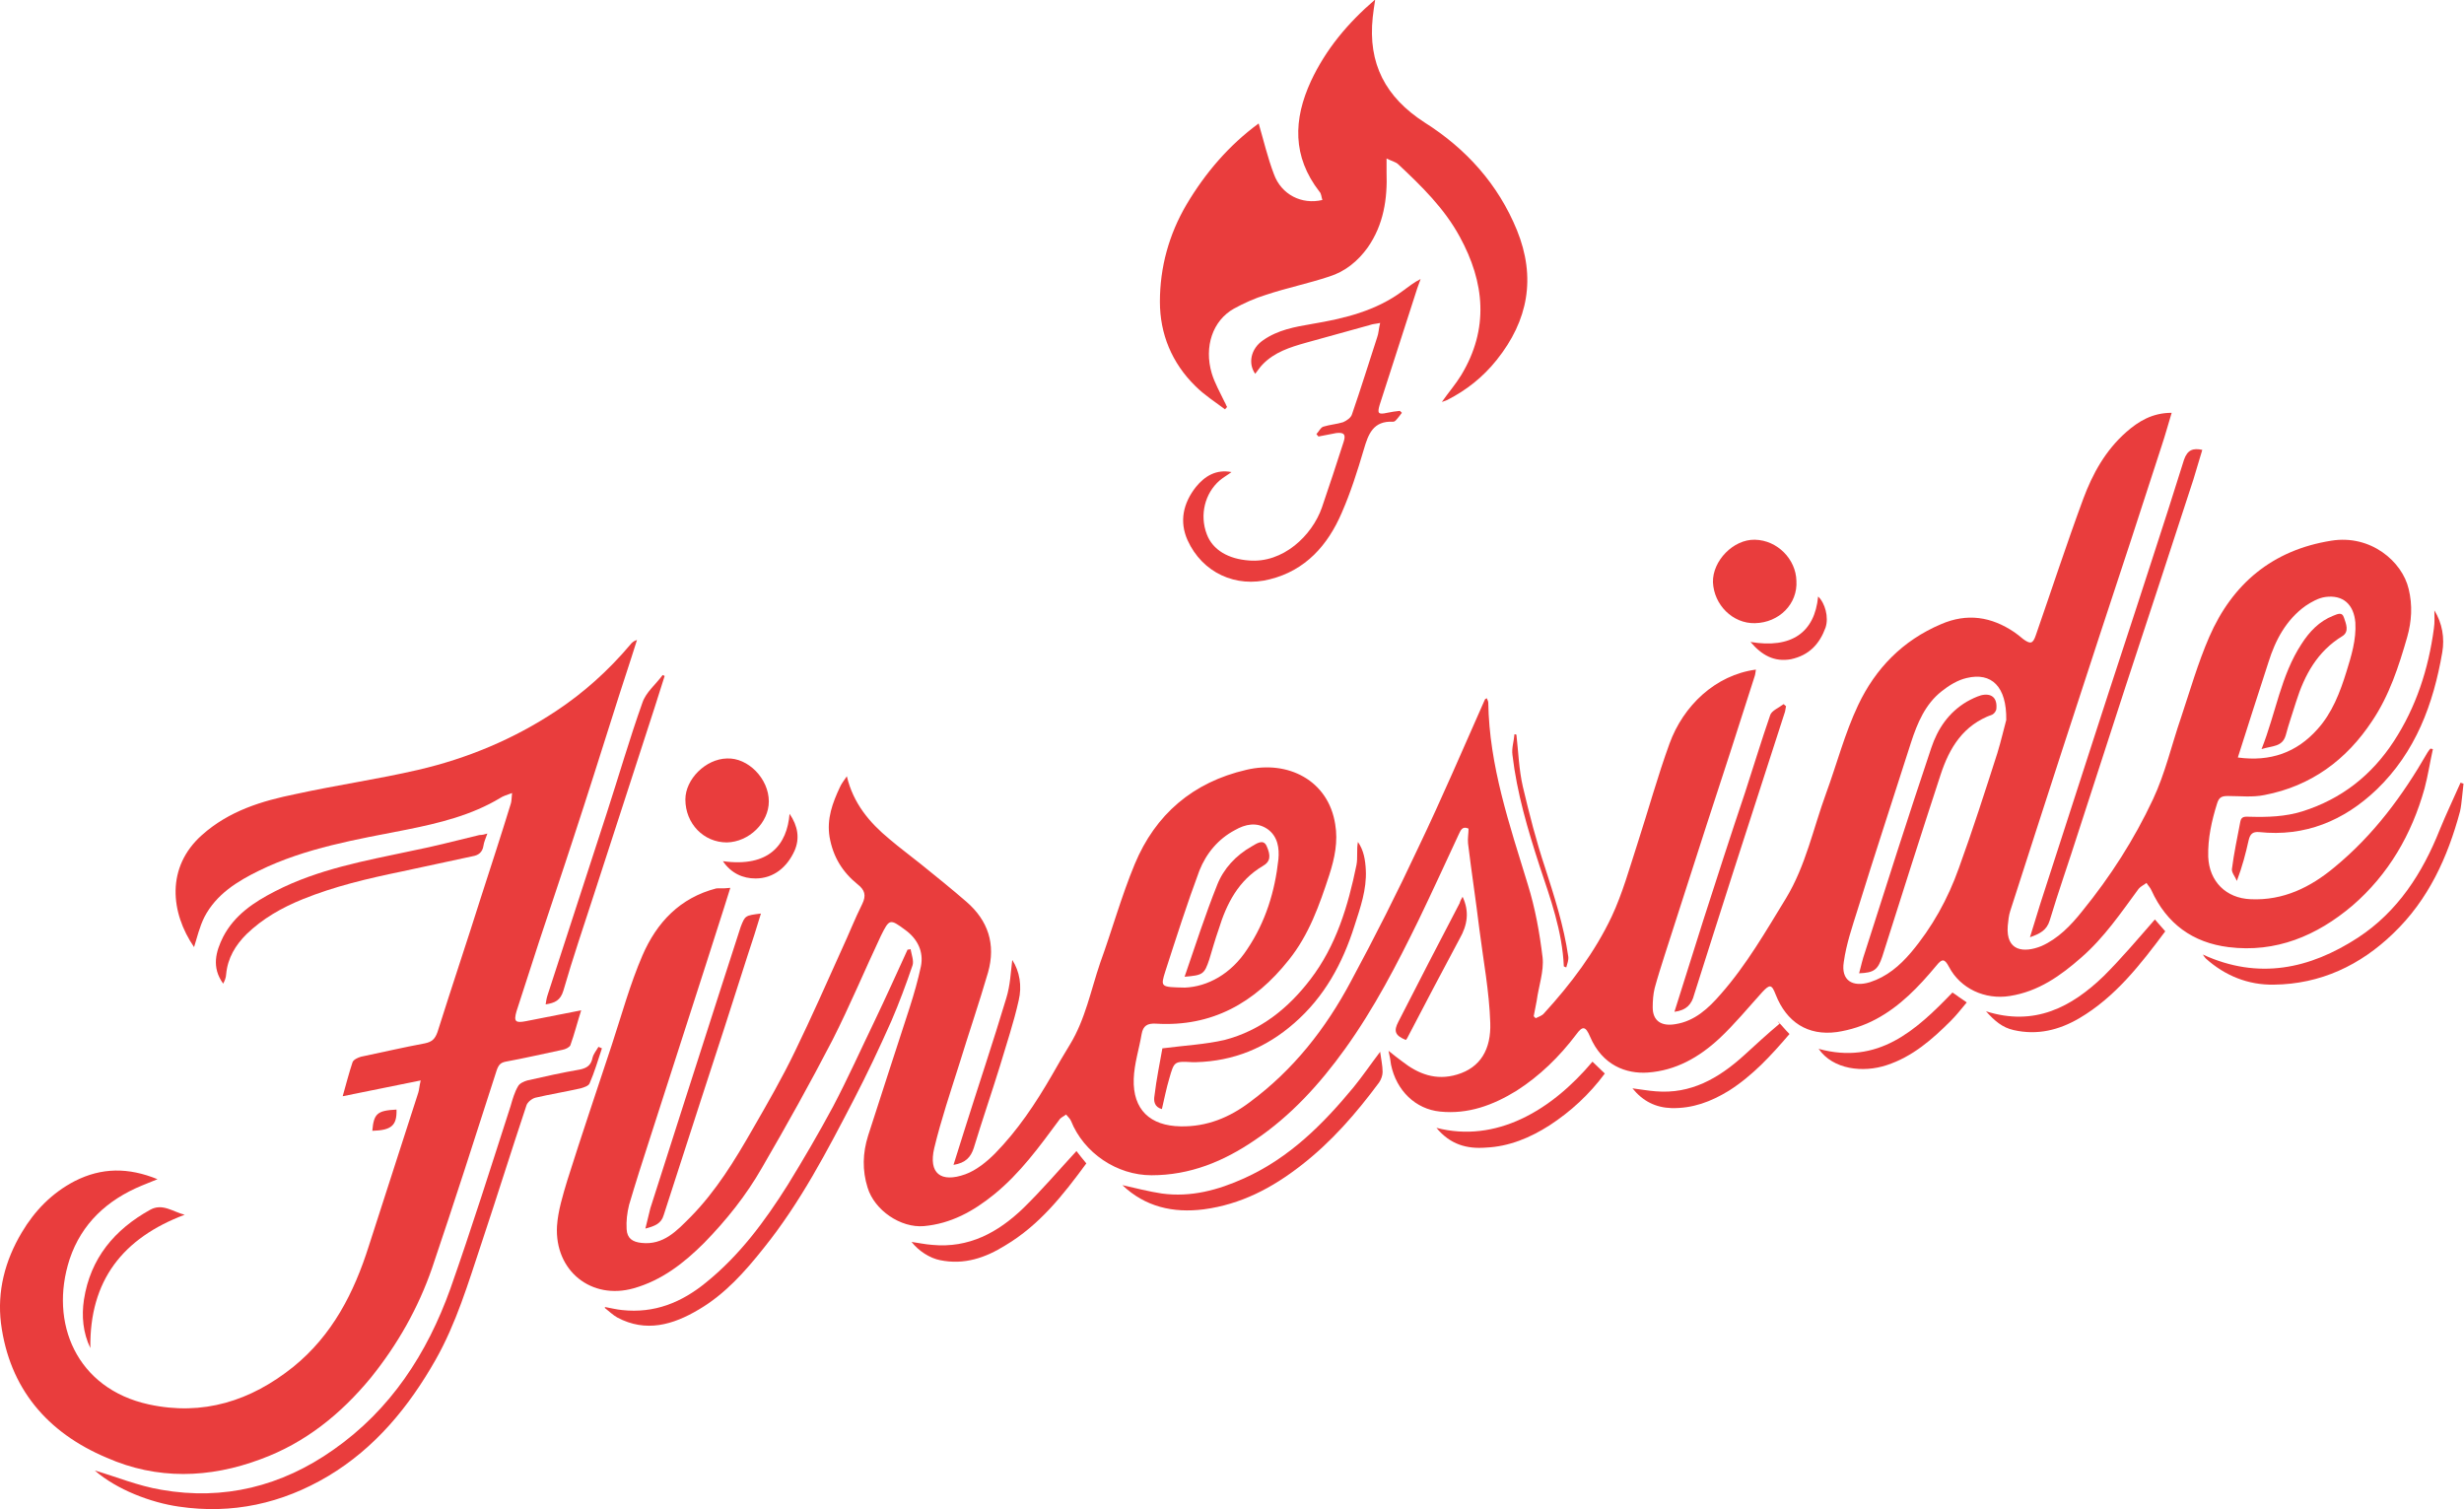 <?xml version="1.0" encoding="utf-8"?>
<!-- Generator: Adobe Illustrator 26.1.0, SVG Export Plug-In . SVG Version: 6.00 Build 0)  -->
<svg version="1.1" id="Layer_1" xmlns="http://www.w3.org/2000/svg" xmlns:xlink="http://www.w3.org/1999/xlink" x="0px" y="0px"
	 viewBox="0 0 499 305.6" style="enable-background:new 0 0 499 305.6;" xml:space="preserve">
<style type="text/css">
	.st0{fill:#E93D3D;}
</style>
<g>
	<g>
		<path class="st0" d="M147.9,179.8c-1.7,5.5-3.4,10.6-5,15.7c-3.8,11.8-7.6,23.6-11.4,35.4c-1.4,4.3-2.8,8.7-4.1,13.1
			c-0.4,1.6-0.6,3.3-0.5,4.9c0.1,1.9,1.2,2.6,3,2.8c4.5,0.5,7.2-2.5,10-5.3c5.1-5.2,8.9-11.4,12.5-17.7c3-5.2,6-10.4,8.6-15.8
			c3.3-6.8,6.4-13.8,9.5-20.7c1.4-3,2.6-6.1,4.1-9.1c0.9-1.8,0.5-2.9-0.9-4c-3.1-2.5-5-5.6-5.7-9.6c-0.6-3.7,0.6-6.9,2.1-10.1
			c0.3-0.7,0.8-1.3,1.4-2.2c1.3,5.5,4.6,9.4,8.6,12.7c2.1,1.8,4.3,3.4,6.4,5.1c3.1,2.5,6.2,5,9.2,7.6c4.4,3.8,6,8.6,4.4,14.3
			c-1.8,6.2-3.9,12.3-5.8,18.5c-1.8,5.7-3.7,11.3-5.1,17.1c-1.2,5.1,1.3,7.1,6.3,5.3c2.2-0.8,4.3-2.5,6-4.2
			c4.6-4.7,8.2-10.1,11.5-15.8c1.2-2.1,2.4-4.2,3.7-6.3c3.1-5.1,4.2-10.9,6.1-16.5c2.4-6.6,4.3-13.5,7-20
			c4.2-10.1,11.8-16.6,22.6-19.1c8.4-2,16.6,2.1,18,11c0.6,3.5-0.1,6.9-1.2,10.3c-2,6.1-4.1,12.1-8.2,17.2
			c-6.9,8.7-15.6,13.6-26.9,12.9c-1.7-0.1-2.6,0.4-2.9,2.1c-0.5,3-1.5,6-1.6,9.1c-0.2,6.2,3.3,9.5,9.5,9.6c5.3,0.1,9.9-1.8,14-4.9
			c8.8-6.5,15.4-14.9,20.5-24.5c4.8-8.9,9.4-18,13.7-27.2c4.7-9.8,9-19.9,13.4-29.8c0-0.1,0.2-0.2,0.4-0.3c0.1,0.3,0.3,0.6,0.3,0.9
			c0.2,12.8,4.3,24.7,8,36.8c1.5,4.8,2.4,9.8,3,14.8c0.3,2.8-0.8,5.8-1.2,8.8c-0.2,1-0.4,2.1-0.6,3.1c0.1,0.1,0.3,0.3,0.4,0.4
			c0.6-0.3,1.3-0.5,1.7-1c5.4-5.9,10.3-12.4,13.7-19.6c2.2-4.7,3.6-9.8,5.2-14.7c2.2-6.8,4.1-13.7,6.5-20.3
			c2.8-7.7,9.3-13.9,17.5-15c-0.1,0.5-0.1,1-0.3,1.5c-3.2,10-6.4,20-9.7,30c-2.8,8.8-5.7,17.6-8.5,26.4c-0.7,2.2-1.4,4.4-2,6.6
			c-0.3,1.2-0.4,2.6-0.4,3.9c0,2.7,1.7,3.9,4.6,3.4c3.9-0.6,6.7-3.2,9.2-6.1c5.2-5.9,9.1-12.7,13.2-19.4c4-6.6,5.5-14.1,8.1-21.2
			c2.2-6,3.8-12.2,6.5-17.9c3.5-7.4,9-13.1,16.8-16.4c5.3-2.3,10.2-1.5,14.8,1.6c0.6,0.4,1.2,0.9,1.8,1.4c1.5,1.1,2,1,2.6-0.8
			c3.2-9.2,6.2-18.4,9.6-27.6c1.9-5.1,4.5-9.8,8.7-13.5c2.5-2.2,5.3-3.9,9.2-3.9c-0.7,2.3-1.3,4.5-2,6.6
			c-4.1,12.7-8.3,25.5-12.5,38.2c-2.6,8-5.2,15.9-7.8,23.9c-3.5,10.7-6.9,21.4-10.4,32.2c-0.3,0.9-0.4,2-0.5,3
			c-0.4,5.2,3.3,5.5,6.8,4.1c3.4-1.5,6-4.2,8.3-7.1c5.7-7,10.5-14.5,14.3-22.6c2.5-5.3,3.8-11.1,5.7-16.6c1.8-5.4,3.4-11,5.7-16.3
			c4.7-10.8,12.8-17.6,24.7-19.5c8-1.3,14.4,4.2,15.7,9.8c0.8,3.3,0.6,6.5-0.3,9.7c-1.7,5.9-3.6,11.8-7.1,17
			c-5.2,7.9-12.4,13.2-21.8,15c-2.4,0.5-4.9,0.2-7.4,0.2c-1.2,0-1.8,0.2-2.2,1.5c-1.1,3.5-1.9,7.1-1.8,10.8c0.2,5,3.6,8.4,8.6,8.6
			c6.6,0.3,12.1-2.4,17-6.5c7.9-6.5,13.8-14.5,18.8-23.2c0.2-0.3,0.4-0.6,0.6-0.8c0.2,0,0.3,0.1,0.5,0.1c-0.6,2.7-1,5.4-1.7,8
			c-2.6,9.3-7.3,17.4-14.6,23.7c-7.2,6.1-15.5,9.6-25.1,8.4c-7.2-0.9-12.5-4.7-15.6-11.5c-0.2-0.5-0.7-1-1-1.5
			c-0.5,0.4-1.2,0.7-1.6,1.2c-3.6,4.9-7,9.9-11.6,13.9c-4.2,3.7-8.7,6.9-14.5,7.8c-5,0.8-10-1.5-12.3-5.9c-0.9-1.7-1.4-1.7-2.6-0.2
			c-3.5,4.2-7.3,8.2-12.2,10.8c-2.4,1.3-5.2,2.2-7.9,2.6c-5.9,0.8-10.2-2-12.4-7.6c-0.8-2.1-1.2-2.1-2.7-0.5
			c-2.9,3.2-5.6,6.5-8.7,9.4c-4.1,3.8-8.8,6.5-14.5,6.9c-4.3,0.3-9.2-1.4-11.7-7.3c-0.9-2.1-1.5-2.2-2.8-0.4
			c-3.4,4.5-7.4,8.4-12.1,11.4c-4.7,2.9-9.8,4.8-15.5,4.2c-4.9-0.5-8.8-4.2-9.9-9.5c-0.1-0.8-0.2-1.5-0.5-2.8
			c1.1,0.9,1.9,1.5,2.7,2.1c3.3,2.6,6.9,4,11.2,2.7c4.7-1.4,6.9-5.1,6.7-10.5c-0.2-6.3-1.4-12.6-2.2-18.9
			c-0.7-5.8-1.6-11.6-2.3-17.4c-0.1-1,0.1-2,0.1-3c-1.3-0.6-1.6,0.4-2,1.2c-2.7,5.8-5.3,11.5-8.1,17.3c-4.4,9-9,17.9-14.9,26.1
			c-5.1,7.1-11,13.6-18.3,18.5c-6.3,4.3-13.1,7.1-20.9,7.1c-7,0-13.7-4.5-16.3-11c-0.2-0.5-0.7-0.9-1-1.3c-0.5,0.4-1.1,0.6-1.4,1.1
			c-4,5.4-7.9,10.8-13.2,15.1c-4.2,3.4-8.7,5.9-14.2,6.4c-4.7,0.4-10-3.2-11.4-7.8c-1.1-3.5-1-7,0.1-10.5c2.8-8.7,5.6-17.3,8.4-25.9
			c0.9-2.8,1.7-5.6,2.3-8.4c0.6-3-0.7-5.6-3.2-7.4c-3.1-2.3-3.2-2.2-4.9,1.2c-3.3,7-6.3,14.2-9.8,21.1c-4.5,8.7-9.3,17.3-14.3,25.9
			c-3.2,5.6-7.2,10.6-11.7,15.2c-4.1,4.1-8.6,7.6-14.3,9.2c-8.5,2.4-16-3.5-15.5-12.6c0.2-3.1,1.2-6.3,2.1-9.3
			c2.9-9.2,6-18.3,9-27.4c2-6.1,3.7-12.3,6.2-18.1c2.9-6.7,7.6-11.7,15-13.6C146.6,179.9,147.1,179.9,147.9,179.8z M406.3,145.8
			c0.1-6.8-3-9.7-8-8.5c-1.8,0.4-3.6,1.5-5.1,2.7c-3.3,2.6-4.9,6.4-6.2,10.4c-3.6,11.3-7.3,22.5-10.8,33.8c-1.1,3.5-2.3,7-2.8,10.6
			c-0.6,3.7,1.7,5.2,5.3,4.1c3.4-1.1,6-3.3,8.3-6c4.3-5.1,7.5-10.9,9.7-17.1c2.8-7.7,5.3-15.5,7.8-23.3
			C405.3,149.9,405.9,147.2,406.3,145.8z M240,200c4.5-0.2,9.3-2.7,12.6-7.8c3.7-5.5,5.6-11.7,6.3-18.2c0.2-2.2-0.1-4.6-2.2-6.1
			c-2.2-1.5-4.5-1-6.6,0.2c-3.4,1.8-5.8,4.7-7.2,8.2c-2.5,6.7-4.7,13.6-6.9,20.4C235,199.9,235,199.9,240,200z M453.2,153.4
			c6.6,0.9,11.9-1,16.1-5.7c3-3.3,4.6-7.5,5.9-11.7c1-3.2,2-6.5,1.8-9.9c-0.3-3.7-2.5-5.7-6.1-5.2c-1.4,0.2-2.8,1-4,1.8
			c-3.9,2.8-6.1,6.9-7.5,11.4c-1.1,3.4-2.2,6.8-3.3,10.2C455.2,147.2,454.2,150.2,453.2,153.4z"/>
		<path class="st0" d="M103.7,160.6c-1.1,0.4-1.8,0.6-2.4,1c-5.8,3.5-12.4,5.1-18.9,6.4c-10.2,2-20.5,3.7-29.9,8.3
			c-4.5,2.2-8.7,4.8-11.1,9.4c-1,2-1.5,4.2-2.1,6.1c-4.8-7-5.7-16.2,1.6-22.7c5.5-4.9,12.1-6.9,19-8.3c8.2-1.8,16.6-3,24.8-4.9
			c9.9-2.3,19.3-6.2,27.9-11.9c5.6-3.7,10.6-8.2,15-13.4c0.3-0.4,0.7-0.8,1.4-1c-1.5,4.8-3.1,9.5-4.6,14.3
			c-2.7,8.5-5.4,17.1-8.2,25.6c-2.3,7.1-4.7,14.1-7,21.1c-1.5,4.7-3.1,9.5-4.6,14.2c-0.6,2.1-0.2,2.4,1.9,2
			c3.6-0.7,7.2-1.4,11.2-2.2c-0.8,2.5-1.4,4.9-2.2,7.1c-0.2,0.4-1,0.8-1.6,0.9c-3.8,0.8-7.7,1.7-11.5,2.4c-1,0.2-1.4,0.6-1.8,1.7
			c-4.3,13.4-8.6,26.8-13.1,40.1c-2.8,8.1-7,15.5-12.4,22.2c-6.1,7.4-13.3,13.2-22.3,16.5c-10.4,3.9-21,4.2-31.2-0.3
			C9.5,290.1,1.9,281.1,0.2,268c-0.8-6.5,0.8-12.7,4.2-18.4c2.6-4.4,6.1-8,10.7-10.4c5.5-2.8,10.9-2.8,16.8-0.4
			c-1.2,0.5-2.2,0.9-3.2,1.3c-7,2.9-12.2,7.7-14.6,14.9c-4.2,12.9,1.4,26.2,16,29.4c11,2.4,20.7-0.7,29.3-7.6
			c7.9-6.4,12.3-15,15.3-24.5c3.3-10.3,6.7-20.7,10-31c0.2-0.6,0.2-1.3,0.5-2.5c-5.4,1.1-10.4,2.1-15.8,3.2c0.7-2.5,1.3-4.8,2-6.9
			c0.2-0.5,1-0.9,1.7-1.1c4.3-0.9,8.6-1.9,12.9-2.7c1.5-0.3,2.1-0.9,2.6-2.3c2.9-9.2,6-18.4,8.9-27.6c2-6.2,4-12.3,5.9-18.5
			C103.6,162.4,103.6,161.7,103.7,160.6z"/>
		<path class="st0" d="M254.9,25c1,3.4,1.8,6.9,3.1,10.3c1.5,4.1,5.6,6.2,9.8,5.2c-0.2-0.6-0.2-1.3-0.6-1.7
			c-5.5-7.1-5.3-14.6-1.7-22.4c3-6.4,7.4-11.7,13-16.5c-0.2,1.4-0.4,2.5-0.5,3.6c-1,9.4,2.6,16.2,10.5,21.3
			c8.4,5.3,14.9,12.5,18.7,21.8c3.9,9.6,2.3,18.3-4.1,26.3c-2.8,3.5-6.1,6.1-10,8.1c-0.2,0.1-0.5,0.2-1.1,0.4c1.4-2,2.8-3.6,3.9-5.4
			c5.7-9.4,4.8-18.8-0.3-28.1c-3.1-5.7-7.7-10.2-12.4-14.6c-0.5-0.5-1.4-0.7-2.4-1.2c0,1.2,0,2,0,2.7c0.2,5.5-0.6,10.7-3.8,15.3
			c-2,2.8-4.6,4.9-7.8,5.9c-4.2,1.4-8.6,2.3-12.8,3.7c-2.3,0.7-4.5,1.7-6.5,2.8c-4.3,2.4-6.1,7.7-4.5,13.1c0.6,2,1.7,3.9,2.6,5.8
			c0.2,0.3,0.3,0.7,0.5,1c-0.1,0.2-0.3,0.3-0.4,0.5c-2-1.5-4.2-2.9-6-4.7c-4.8-4.7-7.2-10.6-7.2-17.1c0-6.9,1.8-13.6,5.4-19.7
			c3.8-6.4,8.6-12,14.6-16.4C254.8,25.1,255,25,254.9,25z"/>
		<path class="st0" d="M249.4,95.6c-0.8,0.6-1.7,1.1-2.4,1.7c-3,2.6-4.1,7-2.6,10.9c1.2,3.2,4.4,5,8.5,5.3c6.9,0.6,12.8-5,14.8-10.7
			c1.5-4.4,3-8.9,4.4-13.3c0.5-1.5,0.1-2-1.5-1.8c-1.2,0.2-2.4,0.5-3.6,0.7c-0.1-0.2-0.3-0.3-0.4-0.5c0.5-0.5,0.8-1.3,1.4-1.5
			c1.3-0.4,2.7-0.5,4-0.9c0.7-0.3,1.6-0.9,1.8-1.6c1.8-5.2,3.4-10.4,5.1-15.6c0.3-0.8,0.3-1.7,0.6-2.9c-0.9,0.2-1.5,0.2-2,0.4
			c-4.3,1.2-8.7,2.4-13,3.6c-3.2,0.9-6.4,1.9-8.8,4.4c-0.6,0.6-1,1.3-1.5,1.9c-1.5-2.1-0.9-5.1,1.6-6.8c3-2.1,6.4-2.7,9.9-3.3
			c6.5-1.1,12.9-2.6,18.4-6.7c1.1-0.8,2.2-1.7,3.6-2.4c-0.5,1.3-0.9,2.5-1.3,3.8c-2.3,7.2-4.7,14.5-7,21.7c-0.5,1.7-0.3,2,1.5,1.6
			c0.9-0.2,1.7-0.3,2.6-0.4c0.1,0.1,0.3,0.3,0.4,0.4c-0.4,0.5-0.8,1.1-1.3,1.6c-0.1,0.1-0.3,0.2-0.5,0.2c-4-0.2-5,2.5-5.9,5.6
			c-1.3,4.4-2.7,8.8-4.5,12.9c-2.8,6.5-7.3,11.6-14.5,13.4c-6.9,1.8-13.7-1.3-16.7-7.9c-1.7-3.8-0.9-7.5,1.7-10.8
			C244,96.4,246.3,95,249.4,95.6z"/>
		<path class="st0" d="M19.2,297.8c4.2,1.2,8.7,3.1,13.5,3.9c12.6,2.2,24.3-0.7,34.8-8.1c11.6-8.1,19-19.5,23.7-32.6
			c4.3-12.2,8.2-24.6,12.2-37c0.4-1.4,0.8-2.8,1.5-4c0.3-0.6,1.2-1,1.9-1.2c3.5-0.8,7.1-1.6,10.6-2.2c1.5-0.3,2.3-0.9,2.6-2.4
			c0.2-0.8,0.8-1.5,1.2-2.2c0.2,0.1,0.5,0.2,0.7,0.3c-0.8,2.4-1.5,4.8-2.5,7.1c-0.2,0.5-1.1,0.8-1.8,1c-3.1,0.7-6.2,1.2-9.2,1.9
			c-0.7,0.2-1.6,0.9-1.8,1.6c-3.1,9.3-6,18.6-9.1,27.9c-2.7,8.1-5.1,16.2-9.3,23.6c-5.4,9.5-12.2,17.8-21.7,23.5
			c-9.4,5.6-19.5,7.8-30.3,6.2C30.6,304.3,23.7,301.7,19.2,297.8z"/>
		<path class="st0" d="M122.6,264.7c1.1,0.2,2.3,0.5,3.4,0.6c6.5,0.7,12-1.5,17-5.6c6.8-5.5,11.9-12.4,16.5-19.7
			c3.2-5.2,6.3-10.5,9.2-15.9c3-5.7,5.6-11.5,8.4-17.3c2.3-4.8,4.5-9.7,6.7-14.5c0.2,0,0.4,0,0.6-0.1c0.2,1.1,0.7,2.4,0.4,3.3
			c-1.3,3.8-2.7,7.6-4.3,11.3c-2.4,5.4-4.9,10.7-7.6,15.9c-5.4,10.4-10.8,20.8-18.2,30c-3.8,4.8-7.9,9.4-13.2,12.5
			c-5.2,3.1-10.7,4.7-16.5,1.6c-0.9-0.5-1.7-1.3-2.6-2C122.4,264.9,122.5,264.8,122.6,264.7z"/>
		<path class="st0" d="M446,91.1c-0.6,2-1.2,4-1.8,6c-4.5,13.9-9.1,27.8-13.7,41.8c-3.2,9.9-6.4,19.7-9.6,29.6
			c-1.9,6-4,11.9-5.8,17.9c-0.6,2-2,2.7-4,3.4c0.8-2.5,1.4-4.6,2.1-6.8c3.6-11.2,7.3-22.5,10.9-33.7c3.9-12.1,7.9-24.1,11.8-36.2
			c2.2-6.7,4.3-13.3,6.4-20C443,91.1,444.1,90.7,446,91.1z"/>
		<path class="st0" d="M493,123.6c1.6,2.6,2.1,5.6,1.6,8.5c-1.8,10.5-5.4,20.2-13.3,27.8c-6.6,6.3-14.5,9.6-23.8,8.6
			c-1.3-0.1-1.8,0.4-2.1,1.6c-0.6,2.7-1.3,5.4-2.4,8.3c-0.3-0.8-1.1-1.7-1-2.4c0.4-3.2,1.1-6.4,1.7-9.6c0.2-1.2,1.1-1,1.9-1
			c3.6,0.1,7.2,0,10.7-1.1c7.9-2.5,14-7.3,18.5-14.2c4.5-6.9,7-14.6,8.1-22.8C493.1,126,493,124.8,493,123.6z"/>
		<path class="st0" d="M235.4,212.3c4.7-0.6,8.7-0.8,12.6-1.7c7.3-1.9,12.9-6.4,17.4-12.3c5.2-6.8,7.6-14.8,9.3-23.1
			c0.3-1.5,0-3.1,0.3-4.7c1.2,1.7,1.5,3.7,1.6,5.7c0.2,3.9-1.1,7.6-2.3,11.3c-2.4,7.6-6.1,14.4-12.2,19.7c-5.7,5-12.3,7.7-19.9,7.9
			c-0.2,0-0.5,0-0.7,0c-3.7-0.2-3.7-0.2-4.7,3.3c-0.6,2-1,4.1-1.5,6.2c-1.5-0.4-1.7-1.6-1.5-2.7
			C234.2,218.5,234.9,215.2,235.4,212.3z"/>
		<path class="st0" d="M98.7,168.8c-0.3,0.9-0.7,1.7-0.8,2.5c-0.2,1.3-1,1.9-2.2,2.1c-4.8,1-9.6,2.1-14.4,3.1
			c-6.8,1.4-13.6,3-20,5.6c-4.2,1.7-8.1,3.9-11.4,7.1c-2.2,2.2-3.8,4.8-4.1,8.1c0,0.3-0.1,0.7-0.2,1c-0.1,0.3-0.2,0.5-0.4,0.9
			c-2.4-3.3-1.5-6.5,0-9.5c2.3-4.4,6.2-7,10.5-9.2c8.7-4.5,18.3-6.2,27.7-8.2c4.6-0.9,9.1-2.1,13.7-3.2
			C97.6,169.1,98.1,169,98.7,168.8z"/>
		<path class="st0" d="M446.1,193.3c11.3,5.2,21.7,2.9,31.4-3.4c8.1-5.3,13.1-13.1,16.6-21.9c1.3-3.2,2.8-6.3,4.2-9.5
			c0.2,0.1,0.4,0.1,0.6,0.2c-0.1,0.9-0.2,1.9-0.3,2.8c-0.1,0.9-0.2,1.9-0.4,2.8c-2.5,9.3-6.4,17.9-13.5,24.7
			c-6.7,6.5-14.8,10.3-24.2,10.4c-5.2,0.1-9.9-1.8-13.8-5.3C446.5,193.9,446.4,193.7,446.1,193.3z"/>
		<path class="st0" d="M355.4,126.2c-4.5,0.1-8.3-3.7-8.5-8.3c-0.1-4.3,4.1-8.7,8.5-8.6c4.6,0.1,8.3,4,8.4,8.3
			C364.1,122.3,360.3,126.1,355.4,126.2z"/>
		<path class="st0" d="M155.7,162.3c0,4.3-4,8.2-8.5,8.3c-4.7,0-8.4-3.8-8.4-8.7c0-4.1,4.1-8.2,8.4-8.3
			C151.5,153.4,155.7,157.7,155.7,162.3z"/>
		<path class="st0" d="M279.5,213c0.2,1.5,0.5,2.8,0.5,4.1c0,0.7-0.3,1.5-0.7,2.1c-4.6,6.2-9.6,12-15.8,16.8
			c-5.9,4.6-12.2,7.9-19.7,8.9c-6.2,0.8-11.9-0.5-16.5-4.9c2.7,0.6,5.3,1.3,8,1.7c5.9,0.8,11.4-0.7,16.7-3.1
			c9.1-4.1,15.9-10.9,22.1-18.4C275.9,218,277.6,215.5,279.5,213z"/>
		<path class="st0" d="M154.1,185c-0.9,3-1.8,5.8-2.7,8.5c-3.1,9.7-6.2,19.4-9.4,29.1c-2.5,7.8-5.1,15.7-7.6,23.5
			c-0.5,1.7-1.8,2.2-3.7,2.7c0.4-1.6,0.7-2.9,1-4.1c4.7-14.7,9.4-29.4,14.1-44c1.4-4.3,2.8-8.7,4.2-13
			C150.9,185.4,150.9,185.4,154.1,185z"/>
		<path class="st0" d="M134.6,136.9c-0.7,2.1-1.3,4.2-2,6.3c-4.1,12.6-8.2,25.3-12.3,37.9c-2.1,6.5-4.3,12.9-6.2,19.5
			c-0.6,2-1.7,2.5-3.6,2.8c0.1-0.7,0.2-1.3,0.4-1.9c4-12.3,8-24.6,12-36.9c2.4-7.4,4.6-15,7.2-22.3c0.7-2.1,2.7-3.7,4.1-5.6
			C134.3,136.7,134.4,136.8,134.6,136.9z"/>
		<path class="st0" d="M339.1,204.9c2-6.3,3.9-12.4,5.8-18.4c2.8-8.7,5.6-17.4,8.5-26c1.7-5.2,3.3-10.5,5.1-15.7
			c0.3-0.9,1.8-1.5,2.7-2.2c0.2,0.1,0.3,0.3,0.5,0.4c-0.1,0.4-0.1,0.7-0.2,1.1c-3.5,10.8-7,21.7-10.5,32.5
			c-2.6,8.2-5.3,16.5-7.9,24.8C342.6,203.4,341.5,204.6,339.1,204.9z"/>
		<path class="st0" d="M402.2,204.8c9.8,3.1,17.3-0.8,23.9-7.2c3.6-3.6,6.9-7.5,10.3-11.4c0.6,0.7,1.3,1.5,2.1,2.4
			c-5,6.7-10.1,13.3-17.4,17.6c-4.1,2.4-8.5,3.5-13.3,2.4C405.5,208.1,403.9,206.7,402.2,204.8z"/>
		<path class="st0" d="M218,233.1c0.5,0.7,1.2,1.5,2,2.5c-4.7,6.4-9.5,12.5-16.4,16.6c-4,2.5-8.3,4-13.2,3c-2.1-0.4-4.4-1.9-5.8-3.7
			c1.4,0.2,2.8,0.5,4.2,0.6c7.4,0.7,13.3-2.5,18.4-7.4C211,241,214.4,237,218,233.1z"/>
		<path class="st0" d="M290.9,228.4c12,3.1,23.2-3.4,31.6-13.4c0.8,0.8,1.6,1.5,2.5,2.4c-3.1,4.2-6.9,7.7-11.2,10.5
			c-3.9,2.5-8.2,4.3-12.9,4.5C297.1,232.7,293.7,231.8,290.9,228.4z"/>
		<path class="st0" d="M360,206.8c0.8,0.8,1.5,1.7,2.4,2.6c-3.6,4.2-7.4,8.4-12.3,11.5c-3.6,2.2-7.3,3.6-11.6,3.5
			c-3.2-0.1-5.8-1.4-7.9-4c1.7,0.2,3.2,0.5,4.7,0.6c7.1,0.6,12.7-2.6,17.8-7.2c2.4-2.2,4.8-4.4,7.3-6.5
			C360.2,207.1,360.1,207,360,206.8z"/>
		<path class="st0" d="M193.1,235.9c0.8-2.6,1.5-4.8,2.2-7c2.8-8.9,5.8-17.8,8.5-26.8c0.8-2.6,0.9-5.3,1.2-7.7
			c1.5,2.3,2,5.3,1.3,8.2c-1,4.5-2.5,8.9-3.8,13.3c-1.7,5.5-3.6,11-5.3,16.6C196.6,234.3,195.6,235.5,193.1,235.9z"/>
		<path class="st0" d="M395.4,201c0.5,0.3,0.9,0.6,1.3,0.9c0.4,0.3,0.8,0.5,1.6,1.1c-1.1,1.3-2,2.5-3.2,3.7c-3.8,3.8-7.8,7.3-13,9
			c-4.8,1.6-10.9,0.9-13.8-3.3C380.3,215.7,388,208.7,395.4,201z"/>
		<path class="st0" d="M18.3,273c-1.5-3.1-1.8-6.5-1.3-9.8c1.3-8.4,6.2-14.2,13.4-18.2c2.5-1.4,4.6,0.4,7,1
			C24.9,250.7,18.1,259.3,18.3,273z"/>
		<path class="st0" d="M296.2,181.6c1.4,3,1,5.7-0.6,8.5c-3.6,6.7-7.1,13.4-10.6,20.1c-0.1,0.2-0.2,0.3-0.3,0.4
			c-2.2-0.9-2.5-1.8-1.5-3.7c4.1-8,8.2-16,12.4-24C295.7,182.5,295.9,182.1,296.2,181.6z"/>
		<path class="st0" d="M354.5,130c8.3,1.4,13-1.9,13.7-9.2c1.4,1.3,2.2,4.2,1.5,6.3c-1.2,3.3-3.3,5.6-7,6.4
			C359.3,134.1,356.8,132.7,354.5,130z"/>
		<path class="st0" d="M146.4,174.4c9.4,1.3,13-3.4,13.5-9.6c1.7,2.5,2.1,5,1,7.5c-1.5,3.3-4.2,5.6-7.9,5.6
			C150.5,177.9,148.1,176.9,146.4,174.4z"/>
		<path class="st0" d="M316.7,195.7c-0.3-7.1-2.7-13.7-4.9-20.3c-2.4-7.4-4.6-14.8-5.5-22.5c-0.2-1.4,0.3-2.8,0.4-4.2
			c0.1,0,0.3,0,0.4,0.1c0.4,3.5,0.5,7,1.3,10.5c1.3,5.5,2.7,11,4.5,16.4c1.9,5.9,3.8,11.8,4.7,18c0.1,0.7-0.2,1.5-0.4,2.2
			C317.1,195.9,316.9,195.8,316.7,195.7z"/>
		<path class="st0" d="M75.4,229c0.3-3.5,1-4.1,4.9-4.3C80.4,227.9,79.3,228.9,75.4,229z"/>
		<path class="st0" d="M376.5,197.1c0.4-1.5,0.7-2.9,1.2-4.3c4.4-13.8,8.8-27.6,13.4-41.3c1.3-3.9,3.5-7.2,7.2-9.4
			c0.9-0.5,1.9-1,2.9-1.3c2.1-0.5,3.3,0.5,3.1,2.7c0,0.4-0.4,1-0.8,1.2c-5.9,2.1-8.7,6.7-10.5,12.2c-4,12.2-7.9,24.5-11.8,36.8
			C380.3,196.4,379.5,197,376.5,197.1z"/>
		<path class="st0" d="M239.9,197.8c2.2-6.4,4.2-12.6,6.6-18.6c1.3-3.3,3.8-6,7-7.8c0.9-0.5,2.3-1.6,3-0.1c0.9,2,0.8,3.2-0.8,4.1
			c-4.9,2.9-7.3,7.6-8.9,12.8c-0.7,2-1.3,4.1-1.9,6.1C243.9,197.3,243.6,197.5,239.9,197.8z"/>
		<path class="st0" d="M458,151.7c2.9-7.3,3.9-14.9,8.1-21.3c1.6-2.5,3.6-4.6,6.4-5.7c0.8-0.3,1.8-0.9,2.2,0.4
			c0.4,1.2,1.1,2.8-0.3,3.7c-5.1,3.1-7.7,7.9-9.4,13.3c-0.7,2.3-1.5,4.5-2.1,6.8C462.2,151.3,460.2,151,458,151.7z"/>
	</g>
</g>
</svg>
